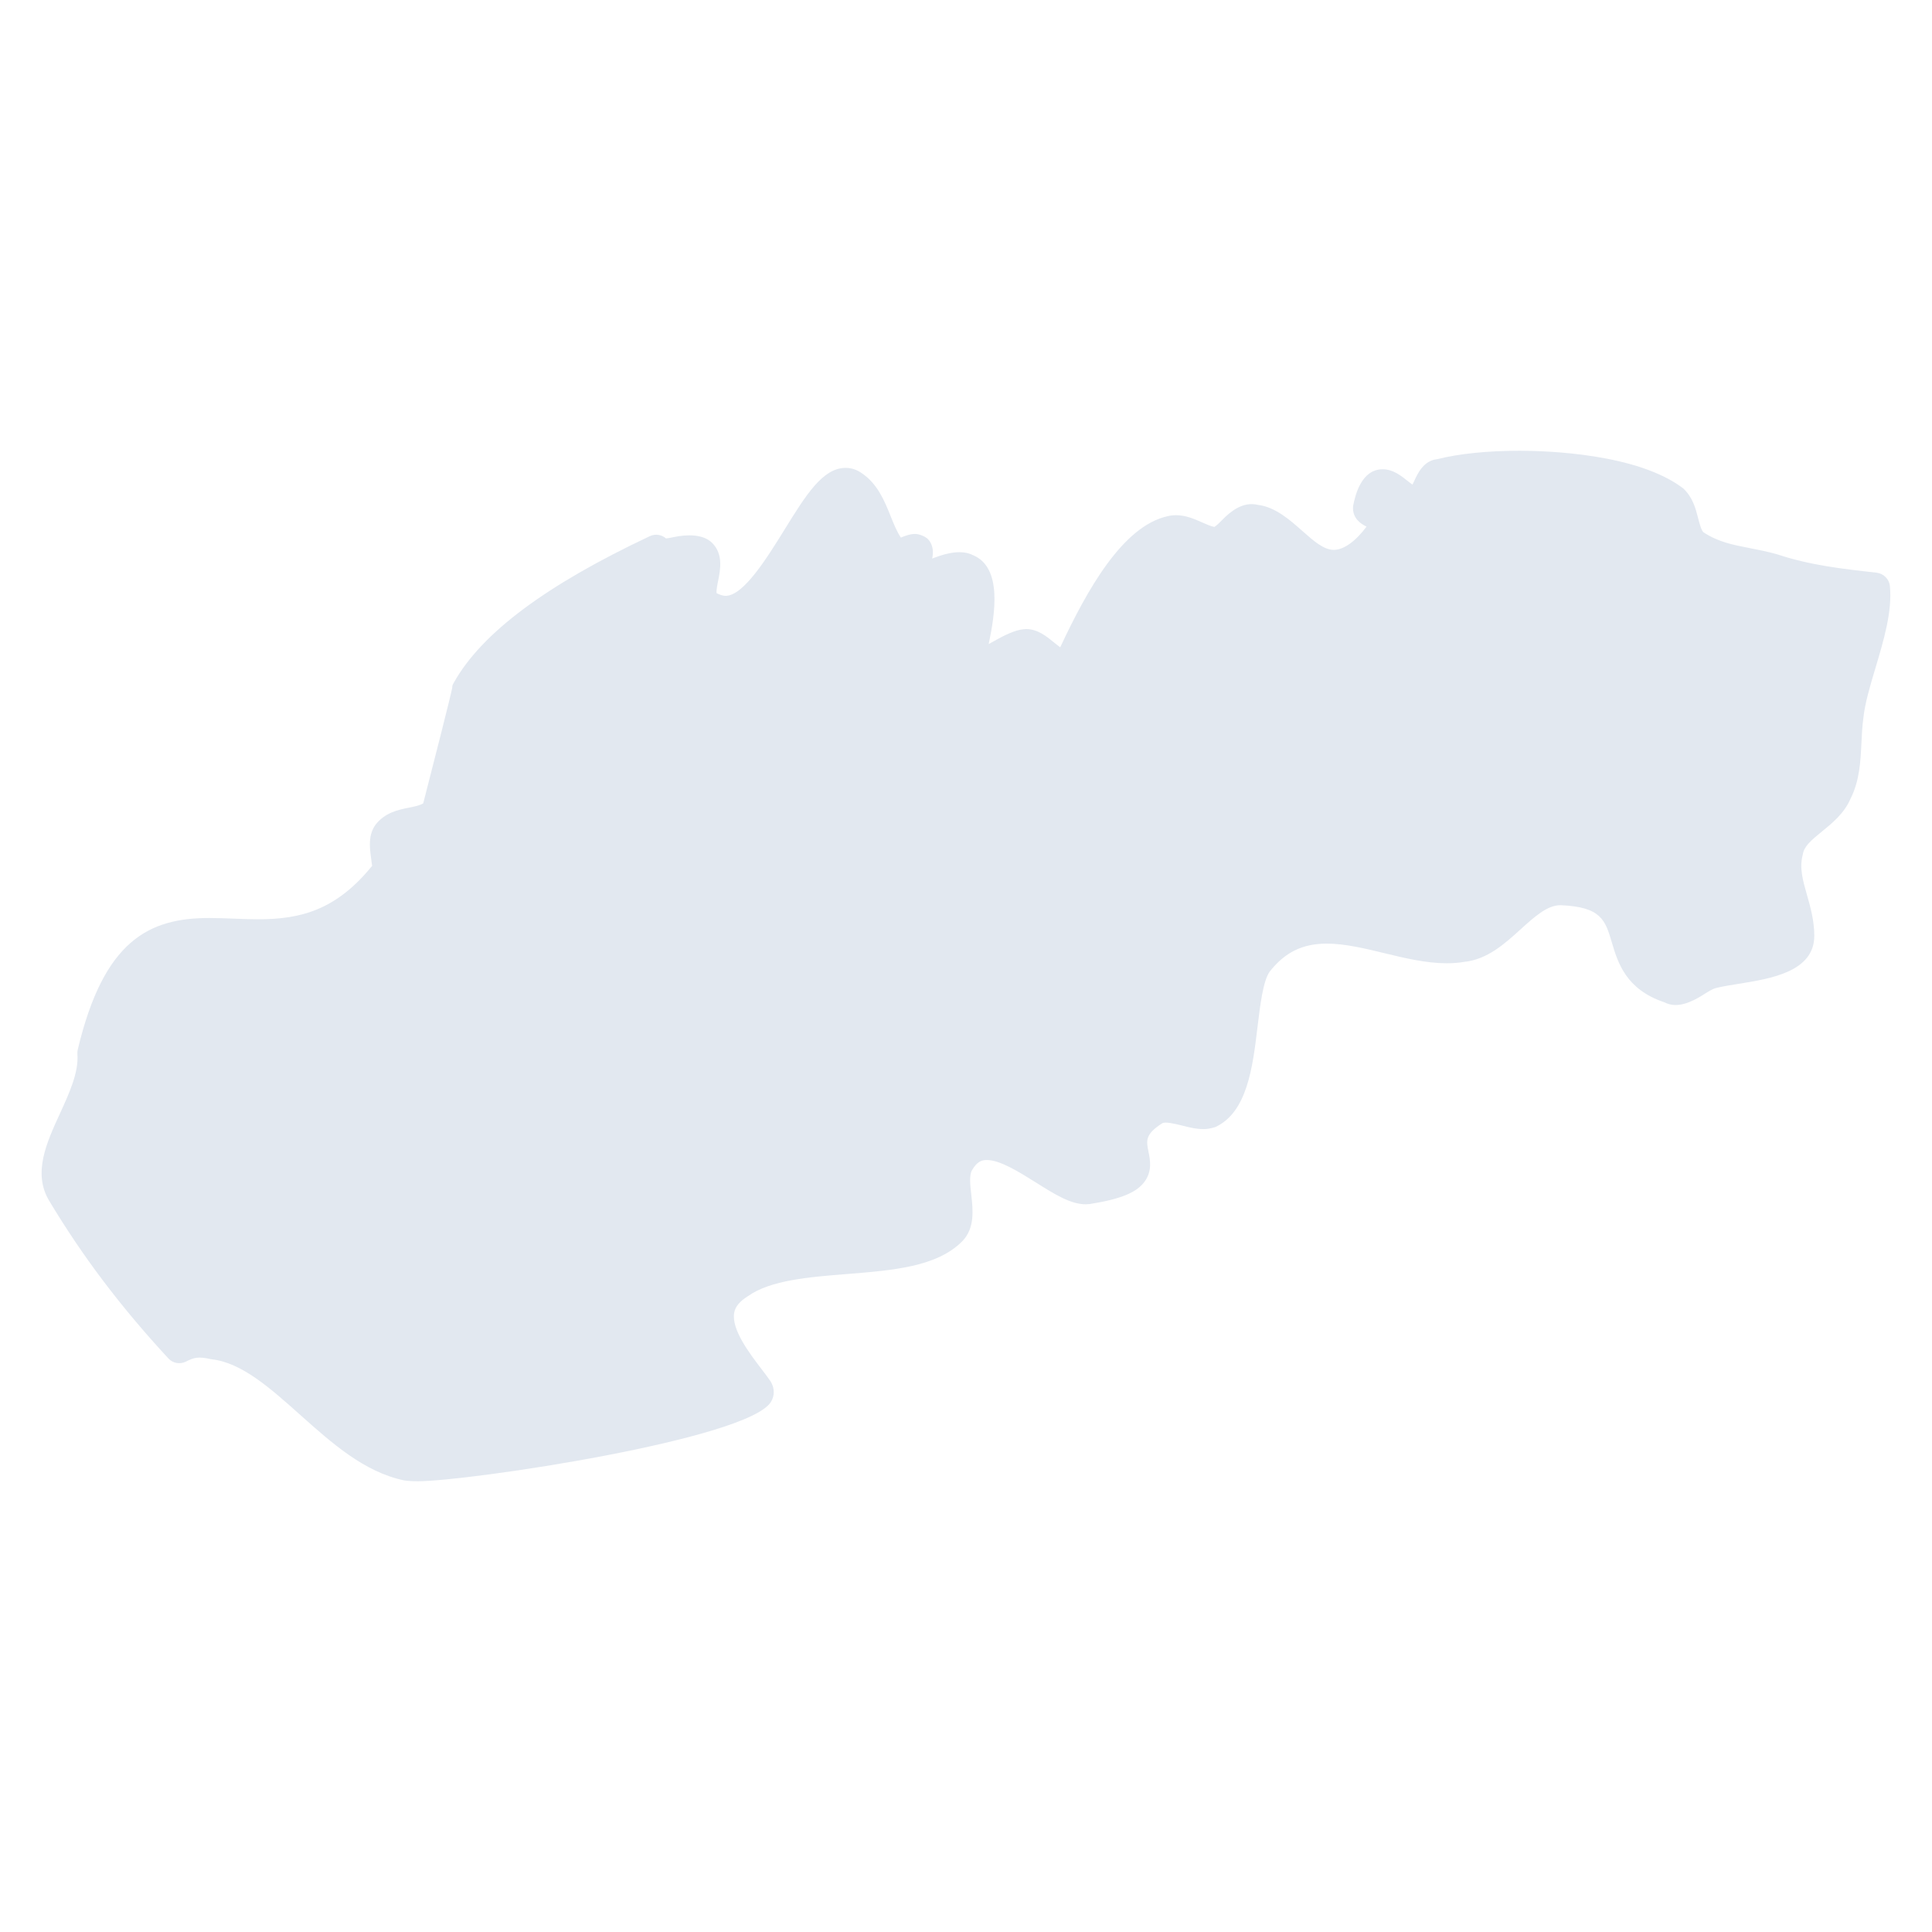 <svg width="252" height="252" viewBox="0 0 252 252" fill="none" xmlns="http://www.w3.org/2000/svg">
<g id="fi_5866593">
<path id="Vector" d="M244.758 74.697C240.307 74.201 236.105 73.731 231.786 72.297C230.607 71.96 229.436 71.727 228.277 71.502C226.052 71.072 224.133 70.696 222.241 69.459C221.935 69.304 221.663 68.246 221.481 67.54C221.171 66.319 220.814 64.935 219.593 63.737C213.638 59.146 201.716 58.794 198.2 58.794C194.048 58.794 190.256 59.181 187.496 59.887C185.701 60.057 184.933 61.728 184.507 62.647C184.433 62.806 184.332 63.027 184.228 63.213C184.034 63.07 183.817 62.899 183.646 62.764C182.731 62.035 181.692 61.209 180.355 61.209C177.517 61.209 176.764 64.706 176.52 65.853C176.493 65.985 176.478 66.121 176.478 66.257C176.478 67.59 177.408 68.292 178.245 68.691C176.807 70.614 175.268 71.723 173.973 71.723C172.655 71.723 171.31 70.529 169.887 69.269C168.224 67.796 166.339 66.125 164.071 65.853C162.09 65.369 160.458 66.764 159.466 67.772C159.105 68.141 158.706 68.548 158.392 68.73C157.946 68.649 157.372 68.393 156.818 68.149C155.817 67.703 154.682 67.199 153.394 67.199C153.007 67.199 152.631 67.245 152.332 67.323C146.416 68.591 141.752 77.05 138.36 84.281C138.333 84.331 138.309 84.381 138.286 84.428C138.026 84.238 137.724 83.998 137.511 83.823C136.495 82.993 135.34 82.051 133.835 82.051C133.707 82.051 133.231 82.109 133.106 82.133C131.885 82.377 130.559 83.114 129.28 83.831C129.179 83.885 129.067 83.947 128.958 84.009C129.784 80.097 130.757 74.053 126.954 72.429C125.422 71.657 123.527 72.134 121.956 72.716C121.832 72.762 121.708 72.805 121.584 72.851C121.732 72.216 121.747 71.518 121.398 70.82C121.305 70.634 121.181 70.463 121.034 70.316C120.669 69.951 119.875 69.645 119.363 69.645C118.7 69.645 118.091 69.882 117.506 70.118C116.978 69.335 116.579 68.342 116.164 67.311C115.37 65.338 114.47 63.101 112.384 61.705C111.741 61.255 111.039 61.027 110.295 61.027C107.309 61.027 105.111 64.582 102.328 69.083C100.071 72.727 96.985 77.717 94.655 77.717C94.213 77.717 93.748 77.515 93.473 77.368C93.399 77.112 93.566 76.275 93.666 75.775C93.961 74.305 94.361 72.289 92.887 70.812C91.709 69.637 89.576 69.703 87.917 70.048C87.549 70.126 87.173 70.207 86.87 70.231C86.304 69.73 85.482 69.599 84.765 69.932C71.196 76.325 62.837 82.563 59.216 89.006C59.053 89.297 58.984 89.382 58.984 89.716C58.84 90.561 56.642 99.195 55.204 104.782C54.812 105.049 54.106 105.189 53.366 105.34C51.943 105.627 50.171 105.98 48.927 107.647C48.035 108.988 48.217 110.481 48.369 111.683C48.427 112.132 48.52 112.888 48.539 112.935C43.844 118.723 39.2 119.906 33.667 119.906C32.574 119.906 31.492 119.863 30.434 119.82C29.364 119.778 28.309 119.739 27.282 119.739C19.439 119.739 13.523 122.658 10.142 136.91C10.096 137.104 10.08 137.305 10.096 137.503C10.278 139.879 9.026 142.609 7.816 145.249C6.064 149.068 4.253 153.022 6.413 156.62C10.774 163.889 15.713 170.426 21.959 177.183C22.548 177.823 23.486 177.986 24.25 177.602C25.289 177.082 25.785 176.892 27.608 177.299C31.527 177.734 35.245 181.056 39.184 184.573C43.278 188.225 47.508 192.005 52.688 193.09C53.133 193.168 53.738 193.206 54.494 193.206C61.112 193.206 97.722 187.744 100.583 182.816C101.04 182.033 101.052 181.107 100.54 180.219C100.23 179.757 99.811 179.203 99.338 178.587C97.757 176.516 95.365 173.388 95.768 171.209C95.915 170.422 96.473 169.739 97.582 169.049C100.49 166.975 105.565 166.568 110.469 166.177C116.49 165.696 122.174 165.242 125.481 161.935C127.186 160.233 126.907 157.779 126.686 155.806C126.551 154.619 126.399 153.278 126.783 152.638C127.454 151.464 128.105 151.305 128.71 151.305C130.439 151.305 132.932 152.867 135.13 154.247C137.553 155.771 139.647 157.081 141.609 157.081C141.709 157.081 142.085 157.058 142.186 157.043C146.253 156.391 148.327 155.523 149.347 154.053C150.305 152.677 150.014 151.243 149.797 150.2C149.514 148.792 149.339 147.94 151.63 146.493C152.018 146.311 153.131 146.544 154.123 146.796C155.046 147.032 156 147.273 156.973 147.273C157.388 147.273 157.787 147.226 158.489 147.021C162.684 145.117 163.397 139.185 164.025 133.948C164.366 131.106 164.754 127.88 165.63 126.71C167.611 124.201 169.906 123.081 173.07 123.081C175.431 123.081 178.052 123.717 180.583 124.329C183.258 124.977 186.026 125.643 188.698 125.643C189.516 125.643 190.318 125.581 190.958 125.465C193.994 125.163 196.289 123.077 198.316 121.239C200.111 119.611 201.809 118.068 203.527 118.068C208.865 118.281 209.385 120.03 210.242 122.93C211.009 125.519 212.056 129.059 217.116 130.742C218.724 131.594 220.616 130.726 222.136 129.768C222.741 129.381 223.365 128.985 223.823 128.873C224.687 128.656 225.722 128.493 226.812 128.318C230.96 127.655 236.647 126.748 236.647 122.057C236.647 120.088 236.132 118.266 235.674 116.664C235.139 114.788 234.682 113.164 235.147 111.465C235.298 110.411 236.178 109.651 237.601 108.492C238.985 107.368 240.559 106.092 241.385 104.157C242.56 101.808 242.68 99.319 242.796 96.915C242.847 95.853 242.893 94.771 243.056 93.608C243.246 91.751 243.917 89.495 244.63 87.111C245.716 83.474 246.836 79.71 246.506 76.434C246.417 75.522 245.665 74.797 244.758 74.697Z" fill="#E2E8F0"/>
</g>
</svg>
